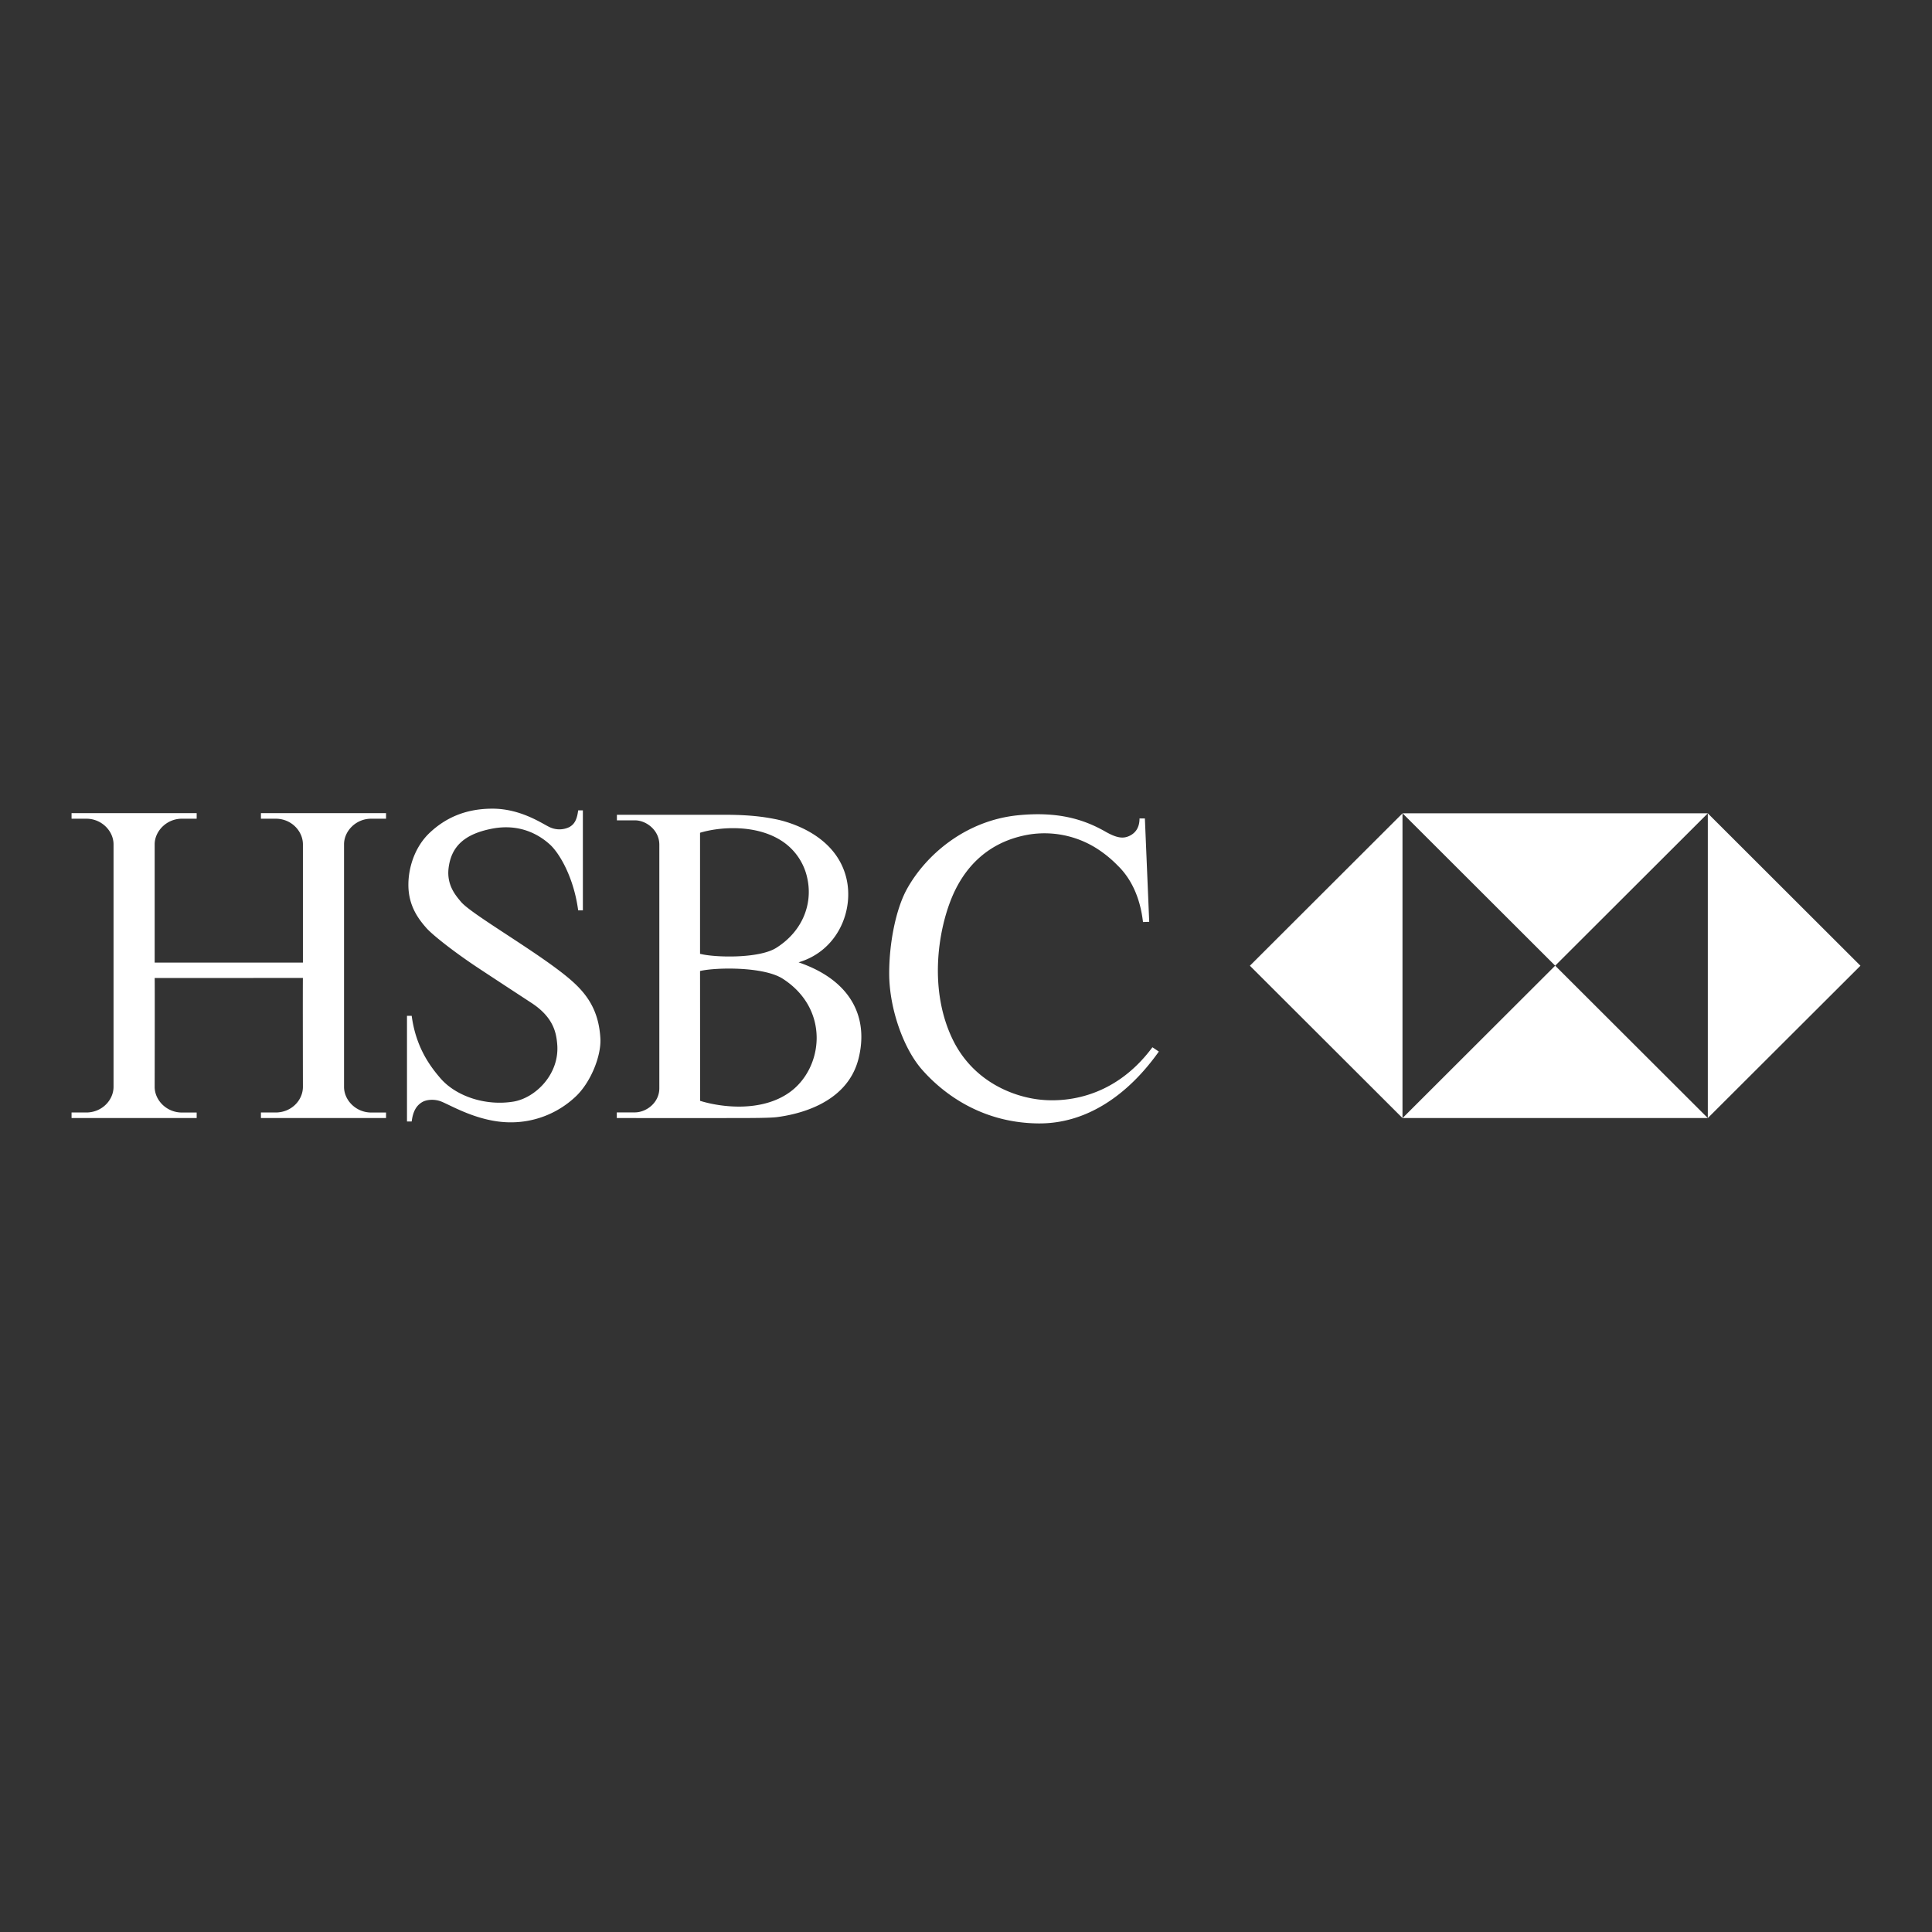 <svg xmlns="http://www.w3.org/2000/svg" width="1080" height="1080" viewBox="0 0 1080 1080">
  <rect x="0" y="0" width="1080" height="1080" fill="#333333" stroke="none"/>
  <defs>
    <style>
      .cls-1 {
        fill: #fff;
      }
    </style>
  </defs>
  <g id="Layer_3" data-name="Layer 3">
    <path class="cls-1" d="M86.46,546.71c.12,0,0,60.85,0,60.85,0,7.53,6.71,14.35,15.21,14.35h8.27V625H40v-3.11h8.26c8.62,0,15.21-6.82,15.21-14.35V472c0-7.41-6.59-14.34-15.21-14.34H40v-3.11h69.94v3.11h-8.27c-8.5,0-15.21,6.93-15.21,14.34V538.1h82.87V472c0-7.41-6.47-14.34-15.21-14.34h-8.26v-3.11H215.8v3.11h-8.27c-8.62,0-15.21,6.93-15.21,14.34V607.56c0,7.53,6.71,14.35,15.21,14.35h8.27V625H145.86v-3.11h8.26c8.63,0,15.21-6.7,15.21-14.35,0,0-.12-60.85,0-60.85Zm232.43.93c-17.21-14.85-55.21-36.34-61.2-43.52-2.93-3.5-8-9.27-6.95-18.65,1.43-12.31,8.92-19.25,24.32-22.24,16-3.1,26.82,3.83,32.33,8.85s13.41,18.65,15.81,36.83h2.63V453H323.2c-.72,5.74-2.4,7.89-4.91,9.33a12.76,12.76,0,0,1-11.14,0c-4.07-1.91-16-10.28-31.86-10.28s-26.82,5.74-35,13.39-12,19.13-12,29.17c0,11.72,5.58,19.06,10.06,24.15,3.42,3.89,15.58,13.49,29,22.36,10.61,7,21.82,14.34,29.7,19.49,12.57,8.2,13.89,17,14.43,23,1.5,16.73-12.14,30.23-24.61,32.22-15.69,2.51-32-3.11-40.6-13C241,596.7,232.54,586,230.14,567.85h-2.63v59.06h2.63c.72-5.74,2.64-8.85,5.75-10.76,2.67-1.63,7.13-1.78,10.54-.48,5.63,2.15,21.08,11.72,39,11.72a52.6,52.6,0,0,0,35.93-14c8.63-7.77,14.85-23,14.25-33C334.7,564.38,327.75,555.3,318.89,547.64ZM473,490.39c-6-23.44-31.13-30.85-39.76-32.52-5.12-1-13.05-2.39-27.66-2.4H344.85v3.1h10.06c6.35,0,13.66,5.5,13.66,13.63V608.33c0,8.13-7.31,13.51-13.72,13.51H344.79V625c19.66,0,44.13.06,63.48,0,10.84,0,21.8,0,26.1-.53,9.52-1.26,38.87-6.53,45.51-32.52,5.65-22.1-3-43.55-33.47-54C468.56,531.39,477.62,508.52,473,490.39Zm-81.67-24.87c11-3.35,32.09-5,46.71,5.26a33,33,0,0,1,13.37,20.79c2.76,13.51-2.44,28.77-17.45,38.27-9.57,6.07-34.25,5.5-42.63,3.35Zm0,77.28c8.86-2.08,35.57-2.56,46.27,4.34,26.58,17.14,22.61,50,3.77,63.48-15.69,11.21-38.21,8.41-50,4.76ZM637,457.51c0,5.62-2.69,8.48-6,9.92s-6.83,1-13-2.51c-12.33-7.05-26.77-11.35-48.73-9.2-29.35,2.86-51.62,22-62.28,41.24-6.2,11.21-10,30.37-9.92,47.59.1,19.36,8,41.6,18.3,53.32C525.12,609,546.49,627.69,580.5,628c26.59.24,49.82-15.54,67.3-40.17l-3.59-2.4c-22.51,30.34-52.05,31-65.39,28.94-15.64-2.38-35.91-11.6-46.46-33.72-13-27.25-8.15-59.54-.48-78.42,6.23-15.36,18.68-31.33,42.87-35.64a54.55,54.55,0,0,1,38.79,8,65.78,65.78,0,0,1,11.27,9.27c6.94,6.7,12.46,17,14.13,31.57l3.48-.13L640,457.51Zm61.7,82.34L784,625V454.68ZM784.05,625H954.68l-85.32-85.18Zm85.31-85.17,85.32-85.18H784.05Zm85.32-85.17V625L1040,539.85Z"/>
  </g>
</svg>
